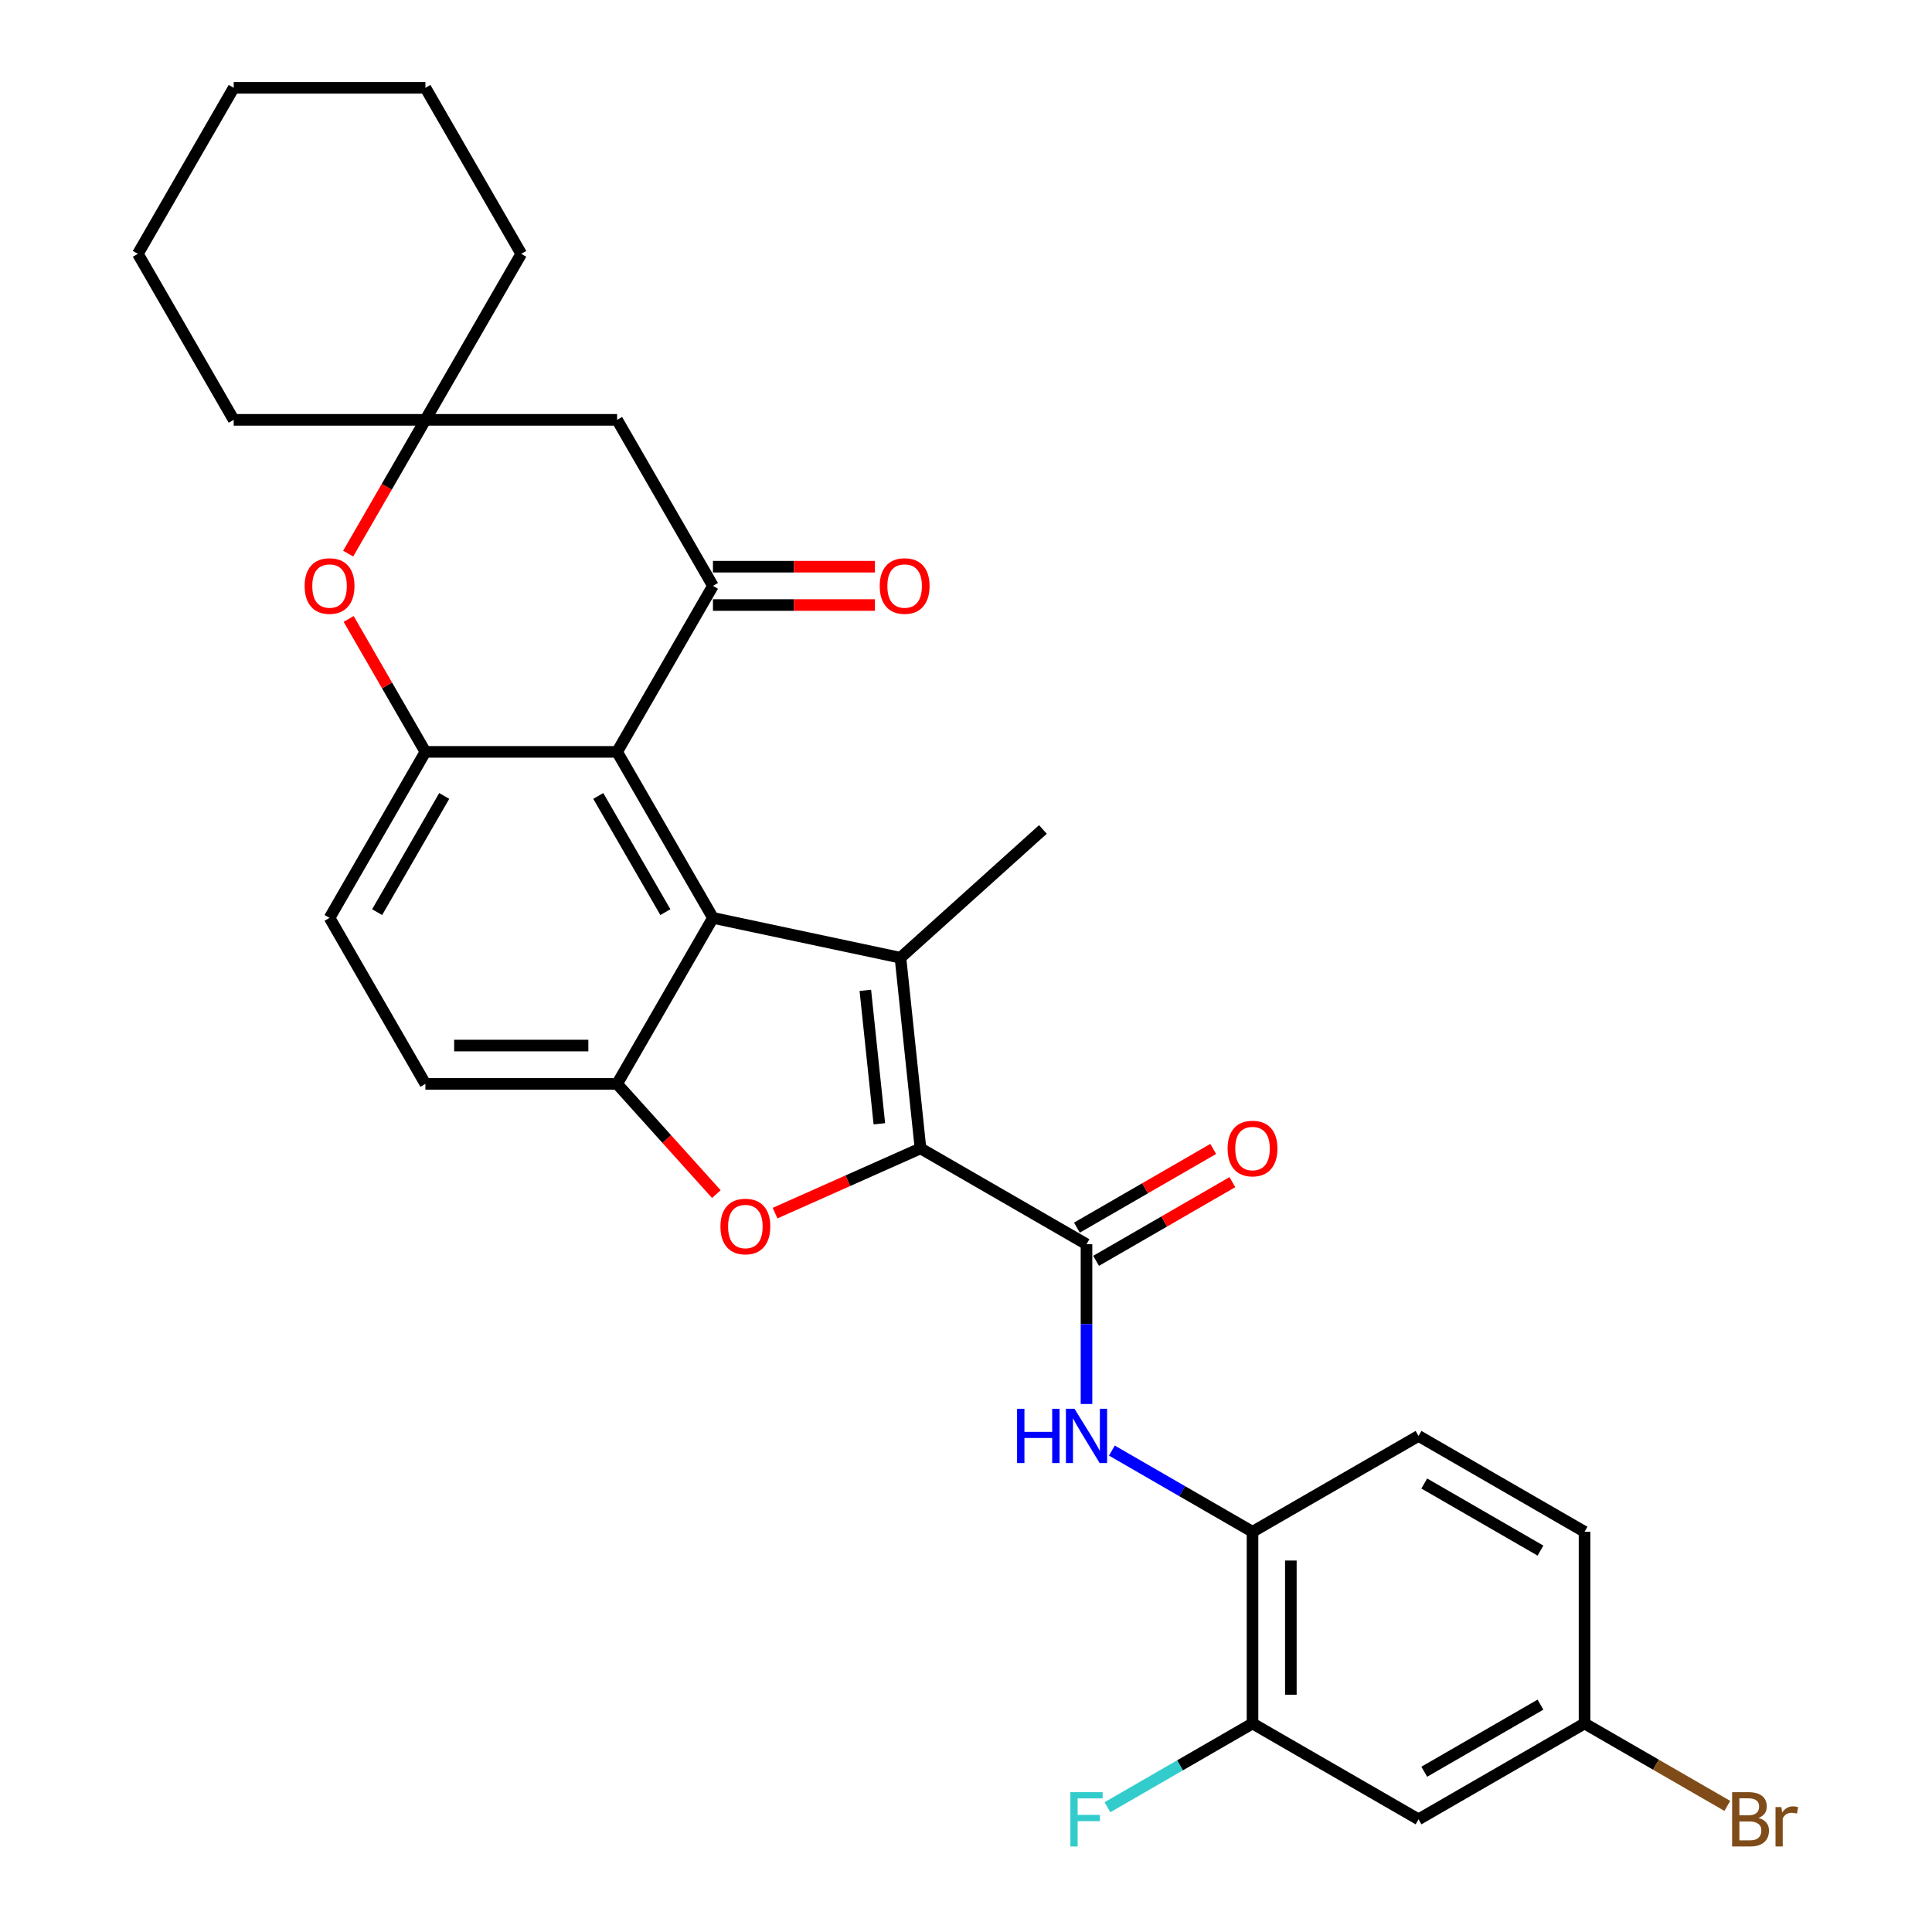 <?xml version='1.0' encoding='iso-8859-1'?>
<svg version='1.1' baseProfile='full'
              xmlns='http://www.w3.org/2000/svg'
                      xmlns:rdkit='http://www.rdkit.org/xml'
                      xmlns:xlink='http://www.w3.org/1999/xlink'
                  xml:space='preserve'
width='1000px' height='1000px' viewBox='0 0 1000 1000'>
<!-- END OF HEADER -->
<rect style='opacity:1.0;fill:#FFFFFF;stroke:none' width='1000' height='1000' x='0' y='0'> </rect>
<path class='bond-0' d='M 476.444,594.401 L 466.073,495.724' style='fill:none;fill-rule:evenodd;stroke:#000000;stroke-width:6px;stroke-linecap:butt;stroke-linejoin:miter;stroke-opacity:1' />
<path class='bond-0' d='M 455.153,581.674 L 447.893,512.6' style='fill:none;fill-rule:evenodd;stroke:#000000;stroke-width:6px;stroke-linecap:butt;stroke-linejoin:miter;stroke-opacity:1' />
<path class='bond-2' d='M 476.444,594.401 L 438.812,611.156' style='fill:none;fill-rule:evenodd;stroke:#000000;stroke-width:6px;stroke-linecap:butt;stroke-linejoin:miter;stroke-opacity:1' />
<path class='bond-2' d='M 438.812,611.156 L 401.181,627.911' style='fill:none;fill-rule:evenodd;stroke:#FF0000;stroke-width:6px;stroke-linecap:butt;stroke-linejoin:miter;stroke-opacity:1' />
<path class='bond-4' d='M 476.444,594.401 L 562.372,644.012' style='fill:none;fill-rule:evenodd;stroke:#000000;stroke-width:6px;stroke-linecap:butt;stroke-linejoin:miter;stroke-opacity:1' />
<path class='bond-1' d='M 466.073,495.724 L 369.02,475.095' style='fill:none;fill-rule:evenodd;stroke:#000000;stroke-width:6px;stroke-linecap:butt;stroke-linejoin:miter;stroke-opacity:1' />
<path class='bond-21' d='M 466.073,495.724 L 539.808,429.332' style='fill:none;fill-rule:evenodd;stroke:#000000;stroke-width:6px;stroke-linecap:butt;stroke-linejoin:miter;stroke-opacity:1' />
<path class='bond-3' d='M 369.02,475.095 L 319.409,389.167' style='fill:none;fill-rule:evenodd;stroke:#000000;stroke-width:6px;stroke-linecap:butt;stroke-linejoin:miter;stroke-opacity:1' />
<path class='bond-3' d='M 344.393,472.127 L 309.665,411.978' style='fill:none;fill-rule:evenodd;stroke:#000000;stroke-width:6px;stroke-linecap:butt;stroke-linejoin:miter;stroke-opacity:1' />
<path class='bond-30' d='M 369.02,475.095 L 319.409,561.023' style='fill:none;fill-rule:evenodd;stroke:#000000;stroke-width:6px;stroke-linecap:butt;stroke-linejoin:miter;stroke-opacity:1' />
<path class='bond-5' d='M 370.774,618.069 L 345.092,589.546' style='fill:none;fill-rule:evenodd;stroke:#FF0000;stroke-width:6px;stroke-linecap:butt;stroke-linejoin:miter;stroke-opacity:1' />
<path class='bond-5' d='M 345.092,589.546 L 319.409,561.023' style='fill:none;fill-rule:evenodd;stroke:#000000;stroke-width:6px;stroke-linecap:butt;stroke-linejoin:miter;stroke-opacity:1' />
<path class='bond-6' d='M 319.409,389.167 L 369.02,303.239' style='fill:none;fill-rule:evenodd;stroke:#000000;stroke-width:6px;stroke-linecap:butt;stroke-linejoin:miter;stroke-opacity:1' />
<path class='bond-7' d='M 319.409,389.167 L 220.188,389.167' style='fill:none;fill-rule:evenodd;stroke:#000000;stroke-width:6px;stroke-linecap:butt;stroke-linejoin:miter;stroke-opacity:1' />
<path class='bond-9' d='M 562.372,644.012 L 562.372,685.357' style='fill:none;fill-rule:evenodd;stroke:#000000;stroke-width:6px;stroke-linecap:butt;stroke-linejoin:miter;stroke-opacity:1' />
<path class='bond-9' d='M 562.372,685.357 L 562.372,726.703' style='fill:none;fill-rule:evenodd;stroke:#0000FF;stroke-width:6px;stroke-linecap:butt;stroke-linejoin:miter;stroke-opacity:1' />
<path class='bond-16' d='M 567.333,652.605 L 602.608,632.239' style='fill:none;fill-rule:evenodd;stroke:#000000;stroke-width:6px;stroke-linecap:butt;stroke-linejoin:miter;stroke-opacity:1' />
<path class='bond-16' d='M 602.608,632.239 L 637.882,611.873' style='fill:none;fill-rule:evenodd;stroke:#FF0000;stroke-width:6px;stroke-linecap:butt;stroke-linejoin:miter;stroke-opacity:1' />
<path class='bond-16' d='M 557.411,635.419 L 592.686,615.053' style='fill:none;fill-rule:evenodd;stroke:#000000;stroke-width:6px;stroke-linecap:butt;stroke-linejoin:miter;stroke-opacity:1' />
<path class='bond-16' d='M 592.686,615.053 L 627.96,594.688' style='fill:none;fill-rule:evenodd;stroke:#FF0000;stroke-width:6px;stroke-linecap:butt;stroke-linejoin:miter;stroke-opacity:1' />
<path class='bond-17' d='M 319.409,561.023 L 220.188,561.023' style='fill:none;fill-rule:evenodd;stroke:#000000;stroke-width:6px;stroke-linecap:butt;stroke-linejoin:miter;stroke-opacity:1' />
<path class='bond-17' d='M 304.526,541.178 L 235.071,541.178' style='fill:none;fill-rule:evenodd;stroke:#000000;stroke-width:6px;stroke-linecap:butt;stroke-linejoin:miter;stroke-opacity:1' />
<path class='bond-10' d='M 369.02,303.239 L 319.409,217.311' style='fill:none;fill-rule:evenodd;stroke:#000000;stroke-width:6px;stroke-linecap:butt;stroke-linejoin:miter;stroke-opacity:1' />
<path class='bond-15' d='M 369.02,313.161 L 410.941,313.161' style='fill:none;fill-rule:evenodd;stroke:#000000;stroke-width:6px;stroke-linecap:butt;stroke-linejoin:miter;stroke-opacity:1' />
<path class='bond-15' d='M 410.941,313.161 L 452.862,313.161' style='fill:none;fill-rule:evenodd;stroke:#FF0000;stroke-width:6px;stroke-linecap:butt;stroke-linejoin:miter;stroke-opacity:1' />
<path class='bond-15' d='M 369.02,293.316 L 410.941,293.316' style='fill:none;fill-rule:evenodd;stroke:#000000;stroke-width:6px;stroke-linecap:butt;stroke-linejoin:miter;stroke-opacity:1' />
<path class='bond-15' d='M 410.941,293.316 L 452.862,293.316' style='fill:none;fill-rule:evenodd;stroke:#FF0000;stroke-width:6px;stroke-linecap:butt;stroke-linejoin:miter;stroke-opacity:1' />
<path class='bond-8' d='M 220.188,389.167 L 200.327,354.765' style='fill:none;fill-rule:evenodd;stroke:#000000;stroke-width:6px;stroke-linecap:butt;stroke-linejoin:miter;stroke-opacity:1' />
<path class='bond-8' d='M 200.327,354.765 L 180.465,320.364' style='fill:none;fill-rule:evenodd;stroke:#FF0000;stroke-width:6px;stroke-linecap:butt;stroke-linejoin:miter;stroke-opacity:1' />
<path class='bond-31' d='M 220.188,389.167 L 170.578,475.095' style='fill:none;fill-rule:evenodd;stroke:#000000;stroke-width:6px;stroke-linecap:butt;stroke-linejoin:miter;stroke-opacity:1' />
<path class='bond-31' d='M 229.932,411.978 L 195.205,472.127' style='fill:none;fill-rule:evenodd;stroke:#000000;stroke-width:6px;stroke-linecap:butt;stroke-linejoin:miter;stroke-opacity:1' />
<path class='bond-11' d='M 180.213,286.55 L 200.201,251.93' style='fill:none;fill-rule:evenodd;stroke:#FF0000;stroke-width:6px;stroke-linecap:butt;stroke-linejoin:miter;stroke-opacity:1' />
<path class='bond-11' d='M 200.201,251.93 L 220.188,217.311' style='fill:none;fill-rule:evenodd;stroke:#000000;stroke-width:6px;stroke-linecap:butt;stroke-linejoin:miter;stroke-opacity:1' />
<path class='bond-12' d='M 575.509,750.818 L 611.905,771.831' style='fill:none;fill-rule:evenodd;stroke:#0000FF;stroke-width:6px;stroke-linecap:butt;stroke-linejoin:miter;stroke-opacity:1' />
<path class='bond-12' d='M 611.905,771.831 L 648.3,792.844' style='fill:none;fill-rule:evenodd;stroke:#000000;stroke-width:6px;stroke-linecap:butt;stroke-linejoin:miter;stroke-opacity:1' />
<path class='bond-33' d='M 319.409,217.311 L 220.188,217.311' style='fill:none;fill-rule:evenodd;stroke:#000000;stroke-width:6px;stroke-linecap:butt;stroke-linejoin:miter;stroke-opacity:1' />
<path class='bond-25' d='M 220.188,217.311 L 269.799,131.383' style='fill:none;fill-rule:evenodd;stroke:#000000;stroke-width:6px;stroke-linecap:butt;stroke-linejoin:miter;stroke-opacity:1' />
<path class='bond-26' d='M 220.188,217.311 L 120.967,217.311' style='fill:none;fill-rule:evenodd;stroke:#000000;stroke-width:6px;stroke-linecap:butt;stroke-linejoin:miter;stroke-opacity:1' />
<path class='bond-13' d='M 648.3,792.844 L 648.3,892.065' style='fill:none;fill-rule:evenodd;stroke:#000000;stroke-width:6px;stroke-linecap:butt;stroke-linejoin:miter;stroke-opacity:1' />
<path class='bond-13' d='M 668.144,807.727 L 668.144,877.182' style='fill:none;fill-rule:evenodd;stroke:#000000;stroke-width:6px;stroke-linecap:butt;stroke-linejoin:miter;stroke-opacity:1' />
<path class='bond-19' d='M 648.3,792.844 L 734.228,743.233' style='fill:none;fill-rule:evenodd;stroke:#000000;stroke-width:6px;stroke-linecap:butt;stroke-linejoin:miter;stroke-opacity:1' />
<path class='bond-14' d='M 648.3,892.065 L 734.228,941.675' style='fill:none;fill-rule:evenodd;stroke:#000000;stroke-width:6px;stroke-linecap:butt;stroke-linejoin:miter;stroke-opacity:1' />
<path class='bond-22' d='M 648.3,892.065 L 610.754,913.742' style='fill:none;fill-rule:evenodd;stroke:#000000;stroke-width:6px;stroke-linecap:butt;stroke-linejoin:miter;stroke-opacity:1' />
<path class='bond-22' d='M 610.754,913.742 L 573.207,935.42' style='fill:none;fill-rule:evenodd;stroke:#33CCCC;stroke-width:6px;stroke-linecap:butt;stroke-linejoin:miter;stroke-opacity:1' />
<path class='bond-32' d='M 734.228,941.675 L 820.156,892.065' style='fill:none;fill-rule:evenodd;stroke:#000000;stroke-width:6px;stroke-linecap:butt;stroke-linejoin:miter;stroke-opacity:1' />
<path class='bond-32' d='M 737.195,917.048 L 797.345,882.321' style='fill:none;fill-rule:evenodd;stroke:#000000;stroke-width:6px;stroke-linecap:butt;stroke-linejoin:miter;stroke-opacity:1' />
<path class='bond-18' d='M 220.188,561.023 L 170.578,475.095' style='fill:none;fill-rule:evenodd;stroke:#000000;stroke-width:6px;stroke-linecap:butt;stroke-linejoin:miter;stroke-opacity:1' />
<path class='bond-23' d='M 734.228,743.233 L 820.156,792.844' style='fill:none;fill-rule:evenodd;stroke:#000000;stroke-width:6px;stroke-linecap:butt;stroke-linejoin:miter;stroke-opacity:1' />
<path class='bond-23' d='M 737.195,767.86 L 797.345,802.588' style='fill:none;fill-rule:evenodd;stroke:#000000;stroke-width:6px;stroke-linecap:butt;stroke-linejoin:miter;stroke-opacity:1' />
<path class='bond-20' d='M 820.156,892.065 L 820.156,792.844' style='fill:none;fill-rule:evenodd;stroke:#000000;stroke-width:6px;stroke-linecap:butt;stroke-linejoin:miter;stroke-opacity:1' />
<path class='bond-24' d='M 820.156,892.065 L 857.107,913.399' style='fill:none;fill-rule:evenodd;stroke:#000000;stroke-width:6px;stroke-linecap:butt;stroke-linejoin:miter;stroke-opacity:1' />
<path class='bond-24' d='M 857.107,913.399 L 894.059,934.732' style='fill:none;fill-rule:evenodd;stroke:#7F4C19;stroke-width:6px;stroke-linecap:butt;stroke-linejoin:miter;stroke-opacity:1' />
<path class='bond-28' d='M 269.799,131.383 L 220.188,45.455' style='fill:none;fill-rule:evenodd;stroke:#000000;stroke-width:6px;stroke-linecap:butt;stroke-linejoin:miter;stroke-opacity:1' />
<path class='bond-27' d='M 120.967,217.311 L 71.357,131.383' style='fill:none;fill-rule:evenodd;stroke:#000000;stroke-width:6px;stroke-linecap:butt;stroke-linejoin:miter;stroke-opacity:1' />
<path class='bond-29' d='M 71.357,131.383 L 120.967,45.455' style='fill:none;fill-rule:evenodd;stroke:#000000;stroke-width:6px;stroke-linecap:butt;stroke-linejoin:miter;stroke-opacity:1' />
<path class='bond-34' d='M 220.188,45.455 L 120.967,45.455' style='fill:none;fill-rule:evenodd;stroke:#000000;stroke-width:6px;stroke-linecap:butt;stroke-linejoin:miter;stroke-opacity:1' />
<path  class='atom-3' d='M 372.902 634.838
Q 372.902 628.091, 376.236 624.32
Q 379.57 620.55, 385.801 620.55
Q 392.032 620.55, 395.366 624.32
Q 398.7 628.091, 398.7 634.838
Q 398.7 641.664, 395.326 645.553
Q 391.953 649.403, 385.801 649.403
Q 379.61 649.403, 376.236 645.553
Q 372.902 641.704, 372.902 634.838
M 385.801 646.228
Q 390.088 646.228, 392.39 643.371
Q 394.731 640.473, 394.731 634.838
Q 394.731 629.321, 392.39 626.543
Q 390.088 623.725, 385.801 623.725
Q 381.515 623.725, 379.173 626.503
Q 376.871 629.281, 376.871 634.838
Q 376.871 640.513, 379.173 643.371
Q 381.515 646.228, 385.801 646.228
' fill='#FF0000'/>
<path  class='atom-9' d='M 157.679 303.318
Q 157.679 296.571, 161.013 292.801
Q 164.347 289.03, 170.578 289.03
Q 176.809 289.03, 180.143 292.801
Q 183.476 296.571, 183.476 303.318
Q 183.476 310.144, 180.103 314.034
Q 176.729 317.884, 170.578 317.884
Q 164.386 317.884, 161.013 314.034
Q 157.679 310.184, 157.679 303.318
M 170.578 314.709
Q 174.864 314.709, 177.166 311.851
Q 179.508 308.954, 179.508 303.318
Q 179.508 297.801, 177.166 295.023
Q 174.864 292.205, 170.578 292.205
Q 166.291 292.205, 163.95 294.983
Q 161.648 297.762, 161.648 303.318
Q 161.648 308.993, 163.95 311.851
Q 166.291 314.709, 170.578 314.709
' fill='#FF0000'/>
<path  class='atom-10' d='M 526.434 729.183
L 530.244 729.183
L 530.244 741.13
L 544.612 741.13
L 544.612 729.183
L 548.422 729.183
L 548.422 757.283
L 544.612 757.283
L 544.612 744.305
L 530.244 744.305
L 530.244 757.283
L 526.434 757.283
L 526.434 729.183
' fill='#0000FF'/>
<path  class='atom-10' d='M 556.161 729.183
L 565.369 744.067
Q 566.282 745.535, 567.75 748.194
Q 569.218 750.853, 569.298 751.012
L 569.298 729.183
L 573.029 729.183
L 573.029 757.283
L 569.179 757.283
L 559.296 741.01
Q 558.145 739.105, 556.915 736.923
Q 555.724 734.74, 555.367 734.065
L 555.367 757.283
L 551.716 757.283
L 551.716 729.183
L 556.161 729.183
' fill='#0000FF'/>
<path  class='atom-16' d='M 455.342 303.318
Q 455.342 296.571, 458.676 292.801
Q 462.01 289.03, 468.241 289.03
Q 474.472 289.03, 477.806 292.801
Q 481.14 296.571, 481.14 303.318
Q 481.14 310.144, 477.766 314.034
Q 474.393 317.884, 468.241 317.884
Q 462.05 317.884, 458.676 314.034
Q 455.342 310.184, 455.342 303.318
M 468.241 314.709
Q 472.527 314.709, 474.829 311.851
Q 477.171 308.954, 477.171 303.318
Q 477.171 297.801, 474.829 295.023
Q 472.527 292.205, 468.241 292.205
Q 463.955 292.205, 461.613 294.983
Q 459.311 297.762, 459.311 303.318
Q 459.311 308.993, 461.613 311.851
Q 463.955 314.709, 468.241 314.709
' fill='#FF0000'/>
<path  class='atom-17' d='M 635.401 594.481
Q 635.401 587.734, 638.735 583.963
Q 642.069 580.193, 648.3 580.193
Q 654.531 580.193, 657.865 583.963
Q 661.199 587.734, 661.199 594.481
Q 661.199 601.307, 657.825 605.197
Q 654.452 609.046, 648.3 609.046
Q 642.109 609.046, 638.735 605.197
Q 635.401 601.347, 635.401 594.481
M 648.3 605.871
Q 652.587 605.871, 654.889 603.014
Q 657.23 600.117, 657.23 594.481
Q 657.23 588.964, 654.889 586.186
Q 652.587 583.368, 648.3 583.368
Q 644.014 583.368, 641.672 586.146
Q 639.37 588.924, 639.37 594.481
Q 639.37 600.156, 641.672 603.014
Q 644.014 605.871, 648.3 605.871
' fill='#FF0000'/>
<path  class='atom-23' d='M 554.018 927.626
L 570.727 927.626
L 570.727 930.84
L 557.788 930.84
L 557.788 939.373
L 569.298 939.373
L 569.298 942.628
L 557.788 942.628
L 557.788 955.725
L 554.018 955.725
L 554.018 927.626
' fill='#33CCCC'/>
<path  class='atom-25' d='M 910.192 940.961
Q 912.891 941.715, 914.24 943.382
Q 915.629 945.009, 915.629 947.43
Q 915.629 951.32, 913.129 953.542
Q 910.668 955.725, 905.985 955.725
L 896.539 955.725
L 896.539 927.626
L 904.834 927.626
Q 909.636 927.626, 912.057 929.57
Q 914.478 931.515, 914.478 935.087
Q 914.478 939.334, 910.192 940.961
M 900.31 930.801
L 900.31 939.611
L 904.834 939.611
Q 907.612 939.611, 909.041 938.5
Q 910.51 937.349, 910.51 935.087
Q 910.51 930.801, 904.834 930.801
L 900.31 930.801
M 905.985 952.55
Q 908.724 952.55, 910.192 951.24
Q 911.66 949.93, 911.66 947.43
Q 911.66 945.128, 910.033 943.977
Q 908.446 942.787, 905.39 942.787
L 900.31 942.787
L 900.31 952.55
L 905.985 952.55
' fill='#7F4C19'/>
<path  class='atom-25' d='M 922.019 935.325
L 922.456 938.143
Q 924.599 934.968, 928.092 934.968
Q 929.203 934.968, 930.711 935.365
L 930.116 938.699
Q 928.409 938.302, 927.456 938.302
Q 925.79 938.302, 924.678 938.976
Q 923.607 939.611, 922.734 941.159
L 922.734 955.725
L 919.003 955.725
L 919.003 935.325
L 922.019 935.325
' fill='#7F4C19'/>
</svg>
